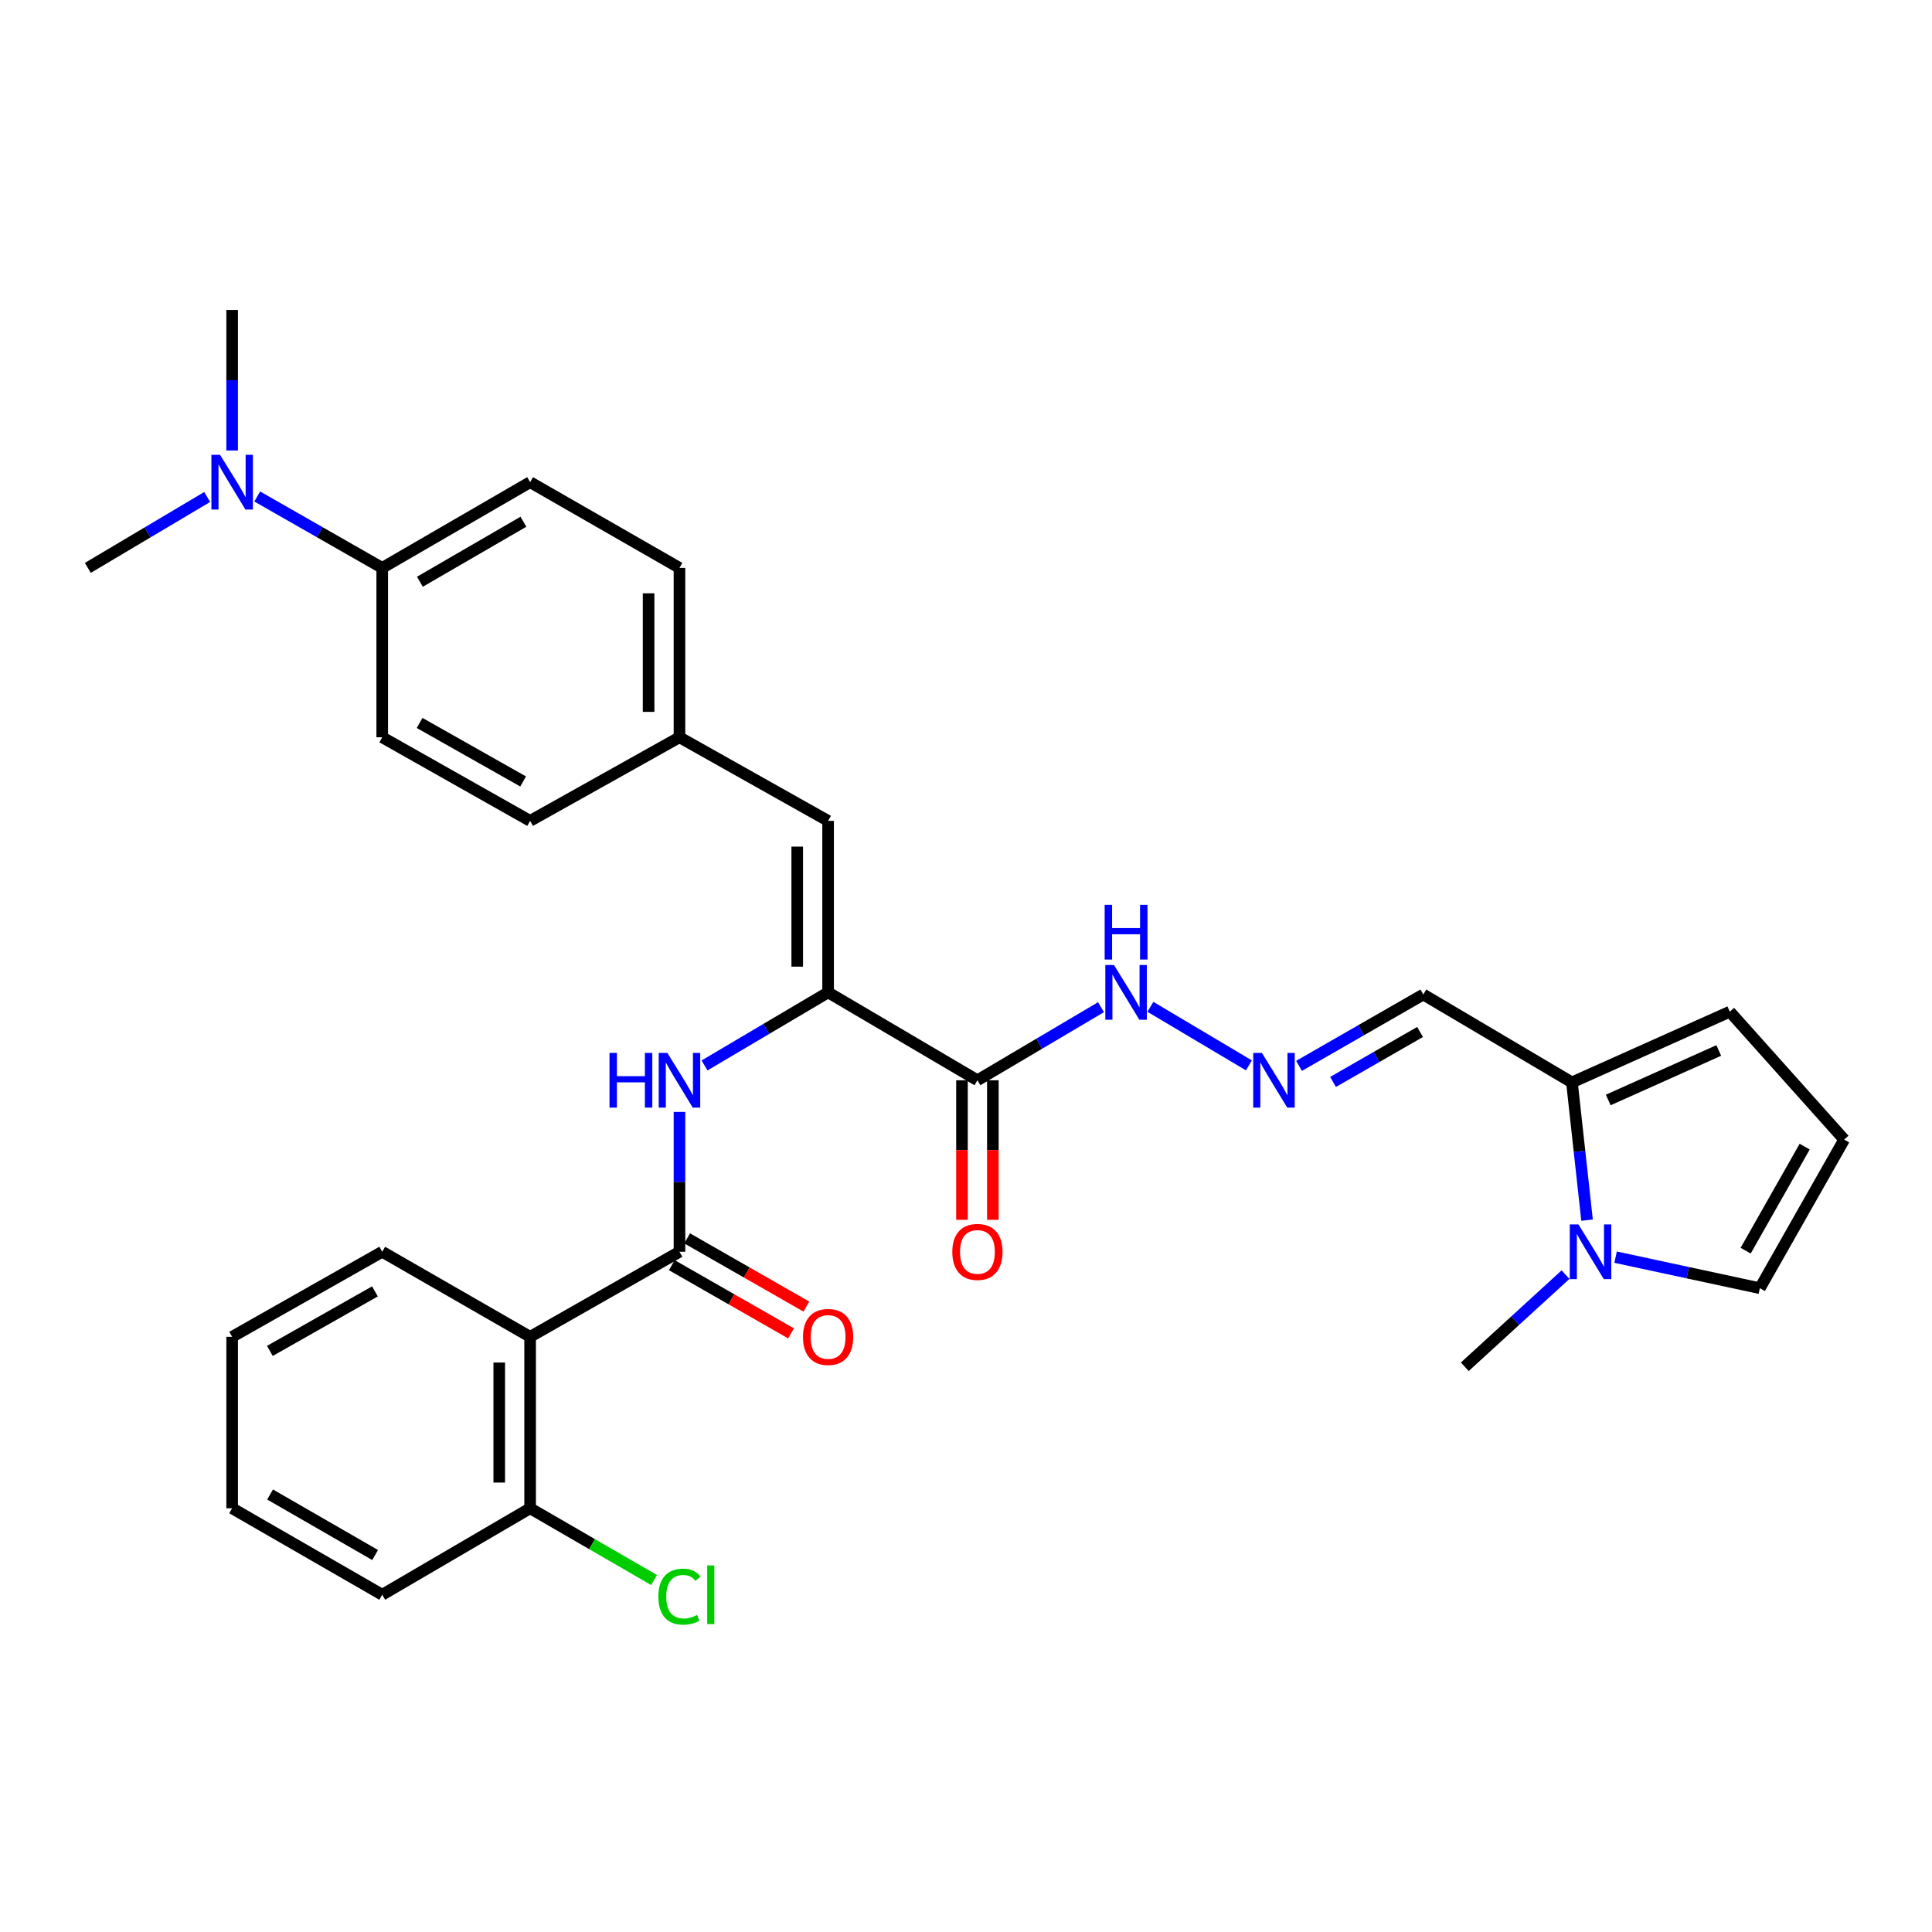 <?xml version='1.0' encoding='iso-8859-1'?>
<svg version='1.1' baseProfile='full'
              xmlns='http://www.w3.org/2000/svg'
                      xmlns:rdkit='http://www.rdkit.org/xml'
                      xmlns:xlink='http://www.w3.org/1999/xlink'
                  xml:space='preserve'
width='1000px' height='1000px' viewBox='0 0 1000 1000'>
<!-- END OF HEADER -->
<rect style='opacity:1.0;fill:#FFFFFF;stroke:none' width='1000' height='1000' x='0' y='0'> </rect>
<path class='bond-1' d='M 351.693,647.911 L 274.388,691.931' style='fill:none;fill-rule:evenodd;stroke:#000000;stroke-width:6px;stroke-linecap:butt;stroke-linejoin:miter;stroke-opacity:1' />
<path class='bond-2' d='M 351.693,647.911 L 351.693,611.717' style='fill:none;fill-rule:evenodd;stroke:#000000;stroke-width:6px;stroke-linecap:butt;stroke-linejoin:miter;stroke-opacity:1' />
<path class='bond-2' d='M 351.693,611.717 L 351.693,575.523' style='fill:none;fill-rule:evenodd;stroke:#0000FF;stroke-width:6px;stroke-linecap:butt;stroke-linejoin:miter;stroke-opacity:1' />
<path class='bond-13' d='M 347.725,654.847 L 378.583,672.503' style='fill:none;fill-rule:evenodd;stroke:#000000;stroke-width:6px;stroke-linecap:butt;stroke-linejoin:miter;stroke-opacity:1' />
<path class='bond-13' d='M 378.583,672.503 L 409.441,690.16' style='fill:none;fill-rule:evenodd;stroke:#FF0000;stroke-width:6px;stroke-linecap:butt;stroke-linejoin:miter;stroke-opacity:1' />
<path class='bond-13' d='M 355.661,640.976 L 386.52,658.632' style='fill:none;fill-rule:evenodd;stroke:#000000;stroke-width:6px;stroke-linecap:butt;stroke-linejoin:miter;stroke-opacity:1' />
<path class='bond-13' d='M 386.52,658.632 L 417.378,676.289' style='fill:none;fill-rule:evenodd;stroke:#FF0000;stroke-width:6px;stroke-linecap:butt;stroke-linejoin:miter;stroke-opacity:1' />
<path class='bond-0' d='M 428.625,513.65 L 396.646,532.561' style='fill:none;fill-rule:evenodd;stroke:#000000;stroke-width:6px;stroke-linecap:butt;stroke-linejoin:miter;stroke-opacity:1' />
<path class='bond-0' d='M 396.646,532.561 L 364.667,551.471' style='fill:none;fill-rule:evenodd;stroke:#0000FF;stroke-width:6px;stroke-linecap:butt;stroke-linejoin:miter;stroke-opacity:1' />
<path class='bond-3' d='M 428.625,513.65 L 505.913,559.144' style='fill:none;fill-rule:evenodd;stroke:#000000;stroke-width:6px;stroke-linecap:butt;stroke-linejoin:miter;stroke-opacity:1' />
<path class='bond-6' d='M 428.625,513.65 L 428.625,424.882' style='fill:none;fill-rule:evenodd;stroke:#000000;stroke-width:6px;stroke-linecap:butt;stroke-linejoin:miter;stroke-opacity:1' />
<path class='bond-6' d='M 412.644,500.335 L 412.644,438.198' style='fill:none;fill-rule:evenodd;stroke:#000000;stroke-width:6px;stroke-linecap:butt;stroke-linejoin:miter;stroke-opacity:1' />
<path class='bond-11' d='M 274.388,691.931 L 274.388,780.681' style='fill:none;fill-rule:evenodd;stroke:#000000;stroke-width:6px;stroke-linecap:butt;stroke-linejoin:miter;stroke-opacity:1' />
<path class='bond-11' d='M 258.406,705.243 L 258.406,767.368' style='fill:none;fill-rule:evenodd;stroke:#000000;stroke-width:6px;stroke-linecap:butt;stroke-linejoin:miter;stroke-opacity:1' />
<path class='bond-24' d='M 274.388,691.931 L 197.837,647.911' style='fill:none;fill-rule:evenodd;stroke:#000000;stroke-width:6px;stroke-linecap:butt;stroke-linejoin:miter;stroke-opacity:1' />
<path class='bond-12' d='M 505.913,559.144 L 537.896,540.233' style='fill:none;fill-rule:evenodd;stroke:#000000;stroke-width:6px;stroke-linecap:butt;stroke-linejoin:miter;stroke-opacity:1' />
<path class='bond-12' d='M 537.896,540.233 L 569.88,521.322' style='fill:none;fill-rule:evenodd;stroke:#0000FF;stroke-width:6px;stroke-linecap:butt;stroke-linejoin:miter;stroke-opacity:1' />
<path class='bond-16' d='M 497.922,559.144 L 497.922,595.258' style='fill:none;fill-rule:evenodd;stroke:#000000;stroke-width:6px;stroke-linecap:butt;stroke-linejoin:miter;stroke-opacity:1' />
<path class='bond-16' d='M 497.922,595.258 L 497.922,631.372' style='fill:none;fill-rule:evenodd;stroke:#FF0000;stroke-width:6px;stroke-linecap:butt;stroke-linejoin:miter;stroke-opacity:1' />
<path class='bond-16' d='M 513.904,559.144 L 513.904,595.258' style='fill:none;fill-rule:evenodd;stroke:#000000;stroke-width:6px;stroke-linecap:butt;stroke-linejoin:miter;stroke-opacity:1' />
<path class='bond-16' d='M 513.904,595.258 L 513.904,631.372' style='fill:none;fill-rule:evenodd;stroke:#FF0000;stroke-width:6px;stroke-linecap:butt;stroke-linejoin:miter;stroke-opacity:1' />
<path class='bond-4' d='M 821.455,631.547 L 817.544,595.9' style='fill:none;fill-rule:evenodd;stroke:#0000FF;stroke-width:6px;stroke-linecap:butt;stroke-linejoin:miter;stroke-opacity:1' />
<path class='bond-4' d='M 817.544,595.9 L 813.634,560.253' style='fill:none;fill-rule:evenodd;stroke:#000000;stroke-width:6px;stroke-linecap:butt;stroke-linejoin:miter;stroke-opacity:1' />
<path class='bond-9' d='M 836.231,650.704 L 873.565,658.737' style='fill:none;fill-rule:evenodd;stroke:#0000FF;stroke-width:6px;stroke-linecap:butt;stroke-linejoin:miter;stroke-opacity:1' />
<path class='bond-9' d='M 873.565,658.737 L 910.899,666.769' style='fill:none;fill-rule:evenodd;stroke:#000000;stroke-width:6px;stroke-linecap:butt;stroke-linejoin:miter;stroke-opacity:1' />
<path class='bond-25' d='M 810.305,659.752 L 784.237,683.597' style='fill:none;fill-rule:evenodd;stroke:#0000FF;stroke-width:6px;stroke-linecap:butt;stroke-linejoin:miter;stroke-opacity:1' />
<path class='bond-25' d='M 784.237,683.597 L 758.17,707.442' style='fill:none;fill-rule:evenodd;stroke:#000000;stroke-width:6px;stroke-linecap:butt;stroke-linejoin:miter;stroke-opacity:1' />
<path class='bond-5' d='M 813.634,560.253 L 736.702,514.751' style='fill:none;fill-rule:evenodd;stroke:#000000;stroke-width:6px;stroke-linecap:butt;stroke-linejoin:miter;stroke-opacity:1' />
<path class='bond-14' d='M 813.634,560.253 L 895.352,523.647' style='fill:none;fill-rule:evenodd;stroke:#000000;stroke-width:6px;stroke-linecap:butt;stroke-linejoin:miter;stroke-opacity:1' />
<path class='bond-14' d='M 832.425,569.347 L 889.628,543.723' style='fill:none;fill-rule:evenodd;stroke:#000000;stroke-width:6px;stroke-linecap:butt;stroke-linejoin:miter;stroke-opacity:1' />
<path class='bond-18' d='M 428.625,424.882 L 351.693,381.617' style='fill:none;fill-rule:evenodd;stroke:#000000;stroke-width:6px;stroke-linecap:butt;stroke-linejoin:miter;stroke-opacity:1' />
<path class='bond-7' d='M 646.439,551.438 L 595.444,521.132' style='fill:none;fill-rule:evenodd;stroke:#0000FF;stroke-width:6px;stroke-linecap:butt;stroke-linejoin:miter;stroke-opacity:1' />
<path class='bond-8' d='M 672.374,551.696 L 704.538,533.223' style='fill:none;fill-rule:evenodd;stroke:#0000FF;stroke-width:6px;stroke-linecap:butt;stroke-linejoin:miter;stroke-opacity:1' />
<path class='bond-8' d='M 704.538,533.223 L 736.702,514.751' style='fill:none;fill-rule:evenodd;stroke:#000000;stroke-width:6px;stroke-linecap:butt;stroke-linejoin:miter;stroke-opacity:1' />
<path class='bond-8' d='M 689.982,560.012 L 712.497,547.082' style='fill:none;fill-rule:evenodd;stroke:#0000FF;stroke-width:6px;stroke-linecap:butt;stroke-linejoin:miter;stroke-opacity:1' />
<path class='bond-8' d='M 712.497,547.082 L 735.012,534.151' style='fill:none;fill-rule:evenodd;stroke:#000000;stroke-width:6px;stroke-linecap:butt;stroke-linejoin:miter;stroke-opacity:1' />
<path class='bond-33' d='M 910.899,666.769 L 954.545,589.837' style='fill:none;fill-rule:evenodd;stroke:#000000;stroke-width:6px;stroke-linecap:butt;stroke-linejoin:miter;stroke-opacity:1' />
<path class='bond-33' d='M 903.545,647.343 L 934.098,593.49' style='fill:none;fill-rule:evenodd;stroke:#000000;stroke-width:6px;stroke-linecap:butt;stroke-linejoin:miter;stroke-opacity:1' />
<path class='bond-10' d='M 954.545,589.837 L 895.352,523.647' style='fill:none;fill-rule:evenodd;stroke:#000000;stroke-width:6px;stroke-linecap:butt;stroke-linejoin:miter;stroke-opacity:1' />
<path class='bond-21' d='M 274.388,780.681 L 306.464,799.252' style='fill:none;fill-rule:evenodd;stroke:#000000;stroke-width:6px;stroke-linecap:butt;stroke-linejoin:miter;stroke-opacity:1' />
<path class='bond-21' d='M 306.464,799.252 L 338.54,817.822' style='fill:none;fill-rule:evenodd;stroke:#00CC00;stroke-width:6px;stroke-linecap:butt;stroke-linejoin:miter;stroke-opacity:1' />
<path class='bond-28' d='M 274.388,780.681 L 197.837,825.437' style='fill:none;fill-rule:evenodd;stroke:#000000;stroke-width:6px;stroke-linecap:butt;stroke-linejoin:miter;stroke-opacity:1' />
<path class='bond-15' d='M 197.837,293.942 L 274.388,249.567' style='fill:none;fill-rule:evenodd;stroke:#000000;stroke-width:6px;stroke-linecap:butt;stroke-linejoin:miter;stroke-opacity:1' />
<path class='bond-15' d='M 217.334,301.112 L 270.92,270.049' style='fill:none;fill-rule:evenodd;stroke:#000000;stroke-width:6px;stroke-linecap:butt;stroke-linejoin:miter;stroke-opacity:1' />
<path class='bond-17' d='M 197.837,293.942 L 165.486,275.461' style='fill:none;fill-rule:evenodd;stroke:#000000;stroke-width:6px;stroke-linecap:butt;stroke-linejoin:miter;stroke-opacity:1' />
<path class='bond-17' d='M 165.486,275.461 L 133.135,256.98' style='fill:none;fill-rule:evenodd;stroke:#0000FF;stroke-width:6px;stroke-linecap:butt;stroke-linejoin:miter;stroke-opacity:1' />
<path class='bond-32' d='M 197.837,293.942 L 197.837,381.617' style='fill:none;fill-rule:evenodd;stroke:#000000;stroke-width:6px;stroke-linecap:butt;stroke-linejoin:miter;stroke-opacity:1' />
<path class='bond-26' d='M 120.159,233.179 L 120.159,196.807' style='fill:none;fill-rule:evenodd;stroke:#0000FF;stroke-width:6px;stroke-linecap:butt;stroke-linejoin:miter;stroke-opacity:1' />
<path class='bond-26' d='M 120.159,196.807 L 120.159,160.435' style='fill:none;fill-rule:evenodd;stroke:#000000;stroke-width:6px;stroke-linecap:butt;stroke-linejoin:miter;stroke-opacity:1' />
<path class='bond-27' d='M 107.246,257.237 L 76.35,275.589' style='fill:none;fill-rule:evenodd;stroke:#0000FF;stroke-width:6px;stroke-linecap:butt;stroke-linejoin:miter;stroke-opacity:1' />
<path class='bond-27' d='M 76.35,275.589 L 45.455,293.942' style='fill:none;fill-rule:evenodd;stroke:#000000;stroke-width:6px;stroke-linecap:butt;stroke-linejoin:miter;stroke-opacity:1' />
<path class='bond-22' d='M 351.693,381.617 L 274.388,424.882' style='fill:none;fill-rule:evenodd;stroke:#000000;stroke-width:6px;stroke-linecap:butt;stroke-linejoin:miter;stroke-opacity:1' />
<path class='bond-23' d='M 351.693,381.617 L 351.693,293.942' style='fill:none;fill-rule:evenodd;stroke:#000000;stroke-width:6px;stroke-linecap:butt;stroke-linejoin:miter;stroke-opacity:1' />
<path class='bond-23' d='M 335.712,368.466 L 335.712,307.093' style='fill:none;fill-rule:evenodd;stroke:#000000;stroke-width:6px;stroke-linecap:butt;stroke-linejoin:miter;stroke-opacity:1' />
<path class='bond-19' d='M 197.837,381.617 L 274.388,424.882' style='fill:none;fill-rule:evenodd;stroke:#000000;stroke-width:6px;stroke-linecap:butt;stroke-linejoin:miter;stroke-opacity:1' />
<path class='bond-19' d='M 217.183,374.194 L 270.768,404.48' style='fill:none;fill-rule:evenodd;stroke:#000000;stroke-width:6px;stroke-linecap:butt;stroke-linejoin:miter;stroke-opacity:1' />
<path class='bond-20' d='M 274.388,249.567 L 351.693,293.942' style='fill:none;fill-rule:evenodd;stroke:#000000;stroke-width:6px;stroke-linecap:butt;stroke-linejoin:miter;stroke-opacity:1' />
<path class='bond-29' d='M 197.837,647.911 L 120.159,691.931' style='fill:none;fill-rule:evenodd;stroke:#000000;stroke-width:6px;stroke-linecap:butt;stroke-linejoin:miter;stroke-opacity:1' />
<path class='bond-29' d='M 194.064,668.418 L 139.69,699.232' style='fill:none;fill-rule:evenodd;stroke:#000000;stroke-width:6px;stroke-linecap:butt;stroke-linejoin:miter;stroke-opacity:1' />
<path class='bond-31' d='M 197.837,825.437 L 120.159,780.681' style='fill:none;fill-rule:evenodd;stroke:#000000;stroke-width:6px;stroke-linecap:butt;stroke-linejoin:miter;stroke-opacity:1' />
<path class='bond-31' d='M 194.164,804.877 L 139.789,773.547' style='fill:none;fill-rule:evenodd;stroke:#000000;stroke-width:6px;stroke-linecap:butt;stroke-linejoin:miter;stroke-opacity:1' />
<path class='bond-30' d='M 120.159,691.931 L 120.159,780.681' style='fill:none;fill-rule:evenodd;stroke:#000000;stroke-width:6px;stroke-linecap:butt;stroke-linejoin:miter;stroke-opacity:1' />
<path  class='atom-3' d='M 315.473 544.984
L 319.313 544.984
L 319.313 557.024
L 333.793 557.024
L 333.793 544.984
L 337.633 544.984
L 337.633 573.304
L 333.793 573.304
L 333.793 560.224
L 319.313 560.224
L 319.313 573.304
L 315.473 573.304
L 315.473 544.984
' fill='#0000FF'/>
<path  class='atom-3' d='M 345.433 544.984
L 354.713 559.984
Q 355.633 561.464, 357.113 564.144
Q 358.593 566.824, 358.673 566.984
L 358.673 544.984
L 362.433 544.984
L 362.433 573.304
L 358.553 573.304
L 348.593 556.904
Q 347.433 554.984, 346.193 552.784
Q 344.993 550.584, 344.633 549.904
L 344.633 573.304
L 340.953 573.304
L 340.953 544.984
L 345.433 544.984
' fill='#0000FF'/>
<path  class='atom-5' d='M 816.99 633.751
L 826.27 648.751
Q 827.19 650.231, 828.67 652.911
Q 830.15 655.591, 830.23 655.751
L 830.23 633.751
L 833.99 633.751
L 833.99 662.071
L 830.11 662.071
L 820.15 645.671
Q 818.99 643.751, 817.75 641.551
Q 816.55 639.351, 816.19 638.671
L 816.19 662.071
L 812.51 662.071
L 812.51 633.751
L 816.99 633.751
' fill='#0000FF'/>
<path  class='atom-8' d='M 653.145 544.984
L 662.425 559.984
Q 663.345 561.464, 664.825 564.144
Q 666.305 566.824, 666.385 566.984
L 666.385 544.984
L 670.145 544.984
L 670.145 573.304
L 666.265 573.304
L 656.305 556.904
Q 655.145 554.984, 653.905 552.784
Q 652.705 550.584, 652.345 549.904
L 652.345 573.304
L 648.665 573.304
L 648.665 544.984
L 653.145 544.984
' fill='#0000FF'/>
<path  class='atom-13' d='M 576.594 499.49
L 585.874 514.49
Q 586.794 515.97, 588.274 518.65
Q 589.754 521.33, 589.834 521.49
L 589.834 499.49
L 593.594 499.49
L 593.594 527.81
L 589.714 527.81
L 579.754 511.41
Q 578.594 509.49, 577.354 507.29
Q 576.154 505.09, 575.794 504.41
L 575.794 527.81
L 572.114 527.81
L 572.114 499.49
L 576.594 499.49
' fill='#0000FF'/>
<path  class='atom-13' d='M 571.774 468.338
L 575.614 468.338
L 575.614 480.378
L 590.094 480.378
L 590.094 468.338
L 593.934 468.338
L 593.934 496.658
L 590.094 496.658
L 590.094 483.578
L 575.614 483.578
L 575.614 496.658
L 571.774 496.658
L 571.774 468.338
' fill='#0000FF'/>
<path  class='atom-14' d='M 415.625 692.011
Q 415.625 685.211, 418.985 681.411
Q 422.345 677.611, 428.625 677.611
Q 434.905 677.611, 438.265 681.411
Q 441.625 685.211, 441.625 692.011
Q 441.625 698.891, 438.225 702.811
Q 434.825 706.691, 428.625 706.691
Q 422.385 706.691, 418.985 702.811
Q 415.625 698.931, 415.625 692.011
M 428.625 703.491
Q 432.945 703.491, 435.265 700.611
Q 437.625 697.691, 437.625 692.011
Q 437.625 686.451, 435.265 683.651
Q 432.945 680.811, 428.625 680.811
Q 424.305 680.811, 421.945 683.611
Q 419.625 686.411, 419.625 692.011
Q 419.625 697.731, 421.945 700.611
Q 424.305 703.491, 428.625 703.491
' fill='#FF0000'/>
<path  class='atom-17' d='M 492.913 647.991
Q 492.913 641.191, 496.273 637.391
Q 499.633 633.591, 505.913 633.591
Q 512.193 633.591, 515.553 637.391
Q 518.913 641.191, 518.913 647.991
Q 518.913 654.871, 515.513 658.791
Q 512.113 662.671, 505.913 662.671
Q 499.673 662.671, 496.273 658.791
Q 492.913 654.911, 492.913 647.991
M 505.913 659.471
Q 510.233 659.471, 512.553 656.591
Q 514.913 653.671, 514.913 647.991
Q 514.913 642.431, 512.553 639.631
Q 510.233 636.791, 505.913 636.791
Q 501.593 636.791, 499.233 639.591
Q 496.913 642.391, 496.913 647.991
Q 496.913 653.711, 499.233 656.591
Q 501.593 659.471, 505.913 659.471
' fill='#FF0000'/>
<path  class='atom-18' d='M 113.899 235.407
L 123.179 250.407
Q 124.099 251.887, 125.579 254.567
Q 127.059 257.247, 127.139 257.407
L 127.139 235.407
L 130.899 235.407
L 130.899 263.727
L 127.019 263.727
L 117.059 247.327
Q 115.899 245.407, 114.659 243.207
Q 113.459 241.007, 113.099 240.327
L 113.099 263.727
L 109.419 263.727
L 109.419 235.407
L 113.899 235.407
' fill='#0000FF'/>
<path  class='atom-22' d='M 340.773 826.417
Q 340.773 819.377, 344.053 815.697
Q 347.373 811.977, 353.653 811.977
Q 359.493 811.977, 362.613 816.097
L 359.973 818.257
Q 357.693 815.257, 353.653 815.257
Q 349.373 815.257, 347.093 818.137
Q 344.853 820.977, 344.853 826.417
Q 344.853 832.017, 347.173 834.897
Q 349.533 837.777, 354.093 837.777
Q 357.213 837.777, 360.853 835.897
L 361.973 838.897
Q 360.493 839.857, 358.253 840.417
Q 356.013 840.977, 353.533 840.977
Q 347.373 840.977, 344.053 837.217
Q 340.773 833.457, 340.773 826.417
' fill='#00CC00'/>
<path  class='atom-22' d='M 366.053 810.257
L 369.733 810.257
L 369.733 840.617
L 366.053 840.617
L 366.053 810.257
' fill='#00CC00'/>
</svg>
